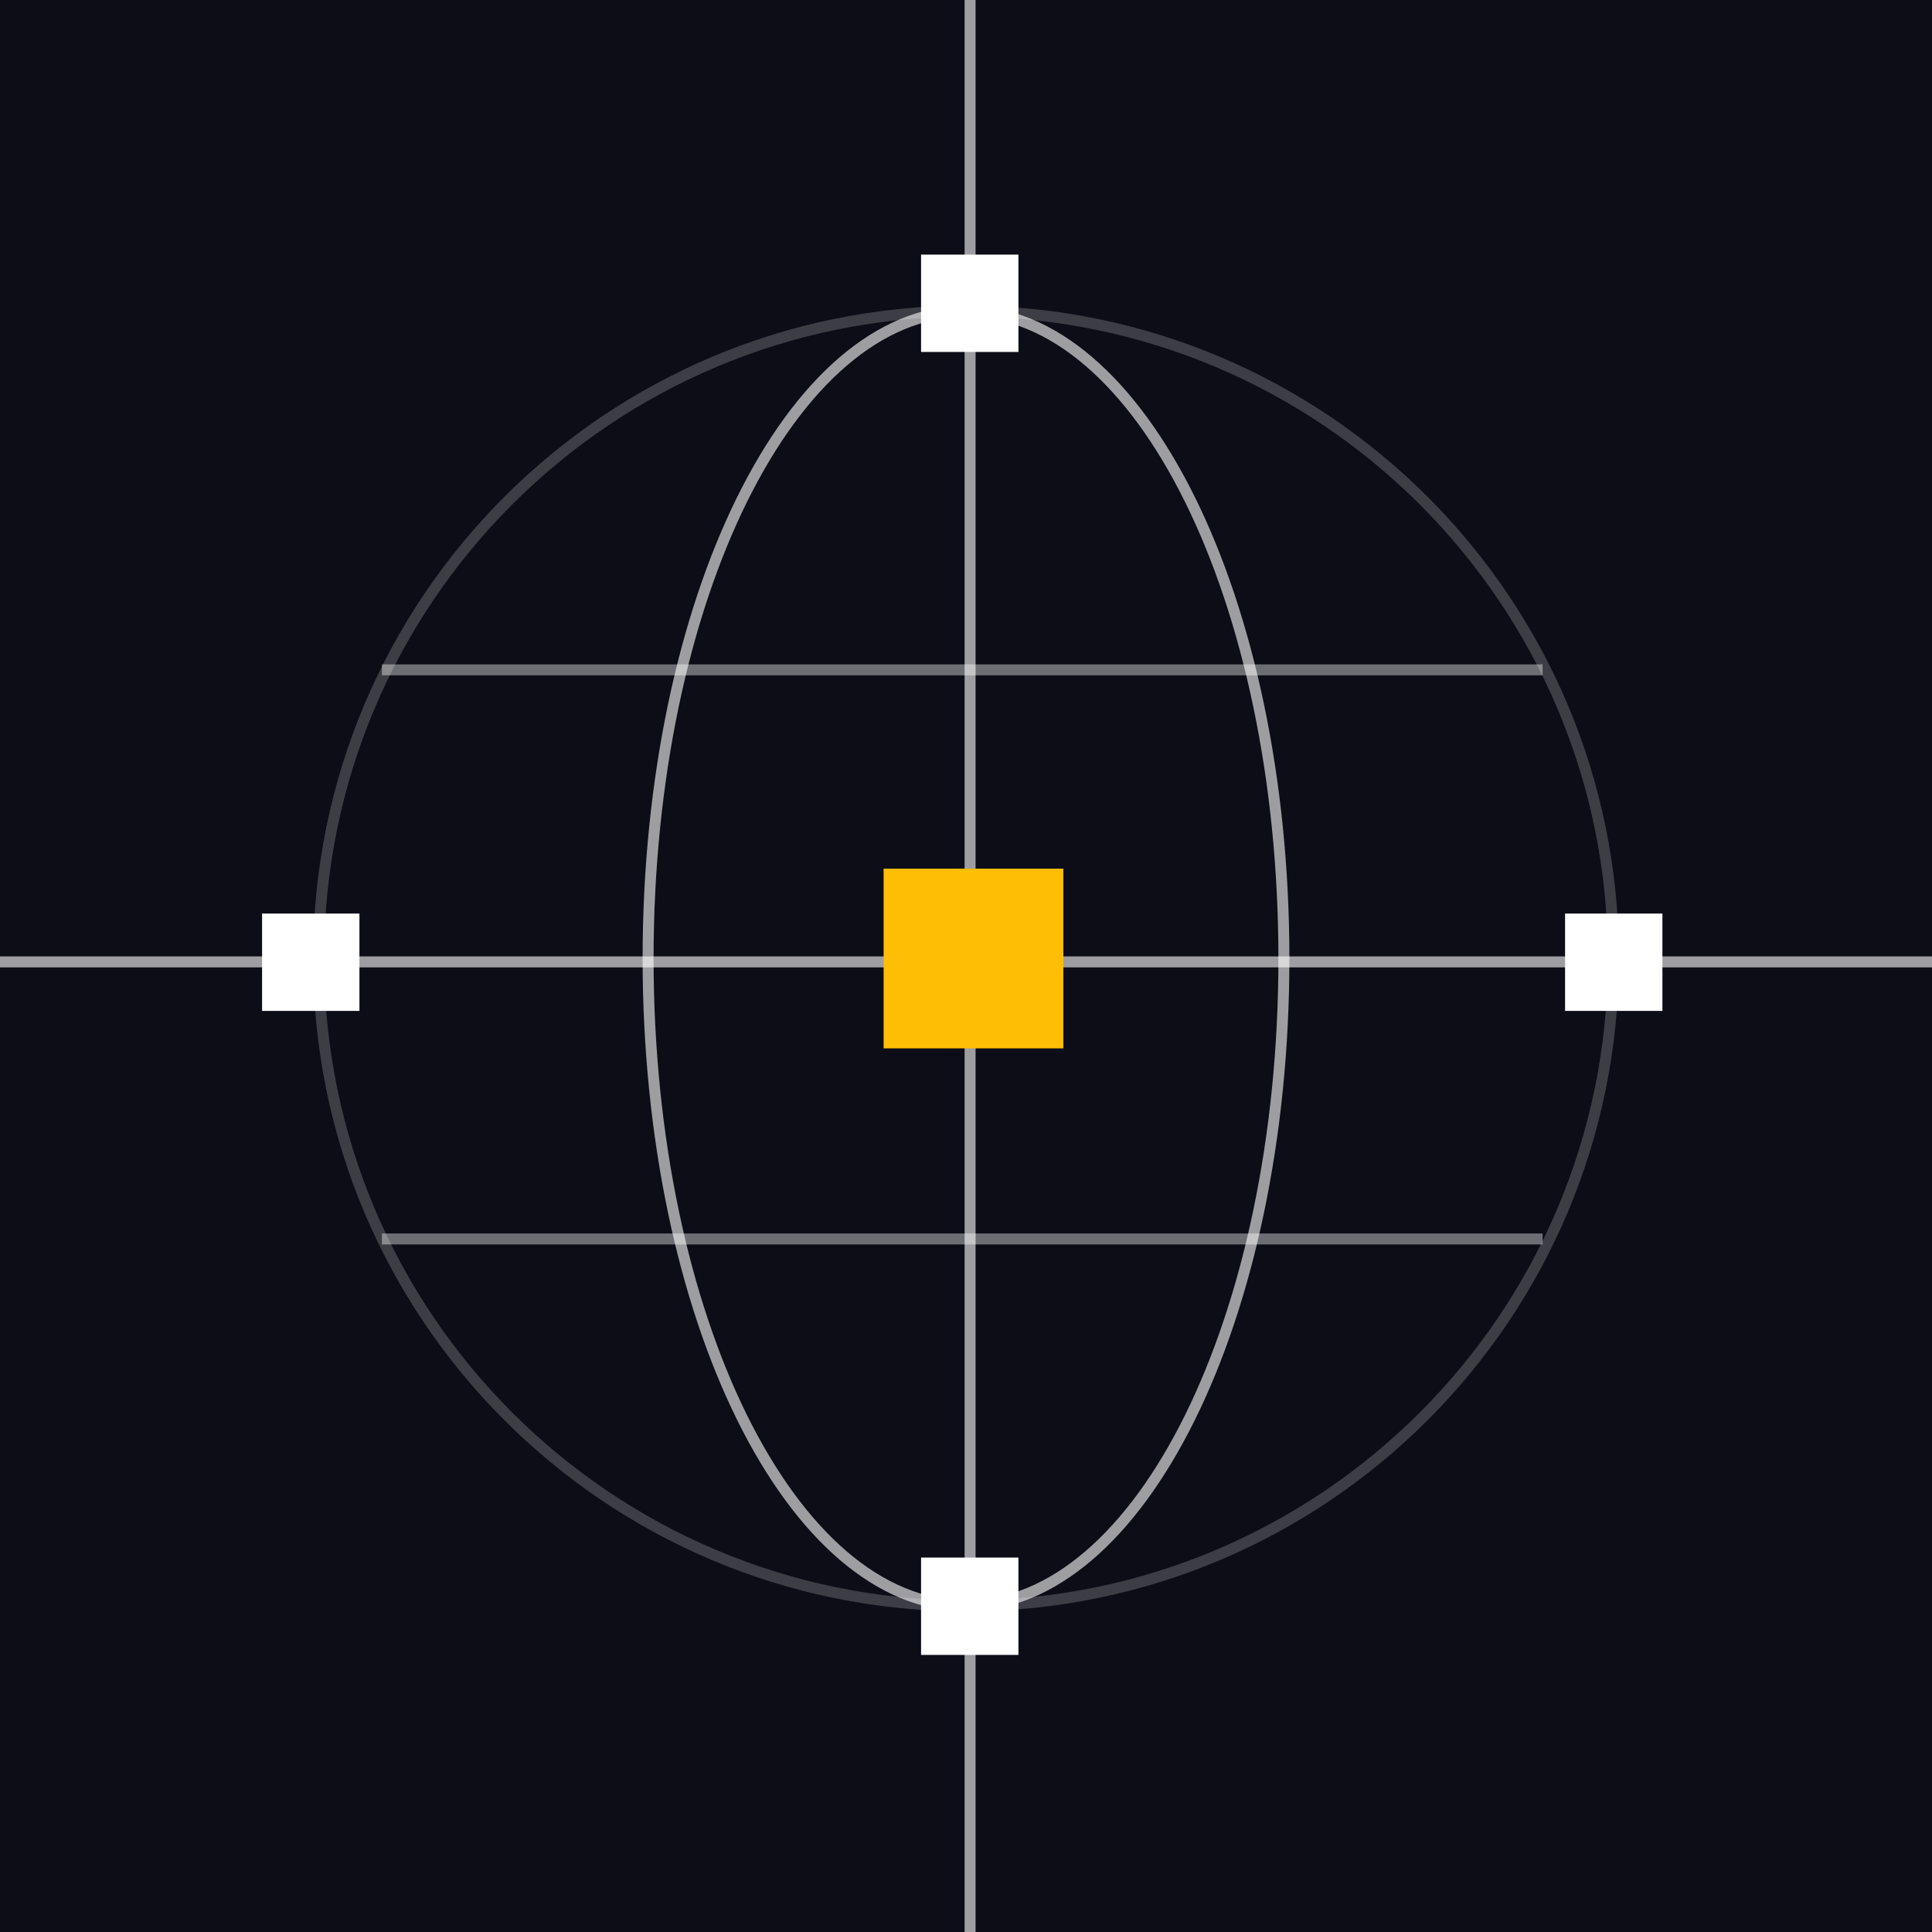 <svg width="176" height="176" viewBox="0 0 176 176" fill="none" xmlns="http://www.w3.org/2000/svg">
<rect x="0" y="0" width="176" height="176" fill="#808080" stroke="none"/>
<g clip-path="url(#clip0_11489_2938)">
<rect width="176" height="176" fill="#0C0D17"/>
<path opacity="0.2" d="M88 146.293C120.571 146.293 146.976 119.888 146.976 87.317C146.976 54.745 120.571 28.341 88 28.341C55.428 28.341 29.024 54.745 29.024 87.317C29.024 119.888 55.428 146.293 88 146.293Z" stroke="white"/>
<path opacity="0.6" d="M88 28.342C95.881 28.342 103.118 34.815 108.408 45.517C113.686 56.196 116.96 70.974 116.96 87.317C116.96 103.662 113.685 118.44 108.408 129.119C103.118 139.82 95.881 146.294 88 146.294C80.119 146.294 72.882 139.82 67.593 129.119C62.315 118.44 59.04 103.662 59.04 87.317C59.04 70.974 62.314 56.196 67.593 45.517C72.882 34.815 80.119 28.342 88 28.342Z" stroke="white"/>
<path opacity="0.6" d="M0 87.626H176" stroke="white"/>
<path opacity="0.4" d="M34.791 61.022H140.527" stroke="white"/>
<path opacity="0.4" d="M34.791 112.866H140.527" stroke="white"/>
<path opacity="0.6" d="M88.373 0V176" stroke="white"/>
<path d="M92.775 141.891H83.907V150.759H92.775V141.891Z" fill="white"/>
<path d="M92.775 23.194H83.907V32.062H92.775V23.194Z" fill="white"/>
<path d="M151.442 83.223H142.574V92.091H151.442V83.223Z" fill="white"/>
<path d="M96.868 79.131H80.496V95.503H96.868V79.131Z" fill="#FFBE06"/>
<path d="M32.744 83.223H23.875V92.091H32.744V83.223Z" fill="white"/>
</g>
<defs>
<clipPath id="clip0_11489_2938">
<rect width="176" height="176" fill="white"/>
</clipPath>
</defs>
</svg>
